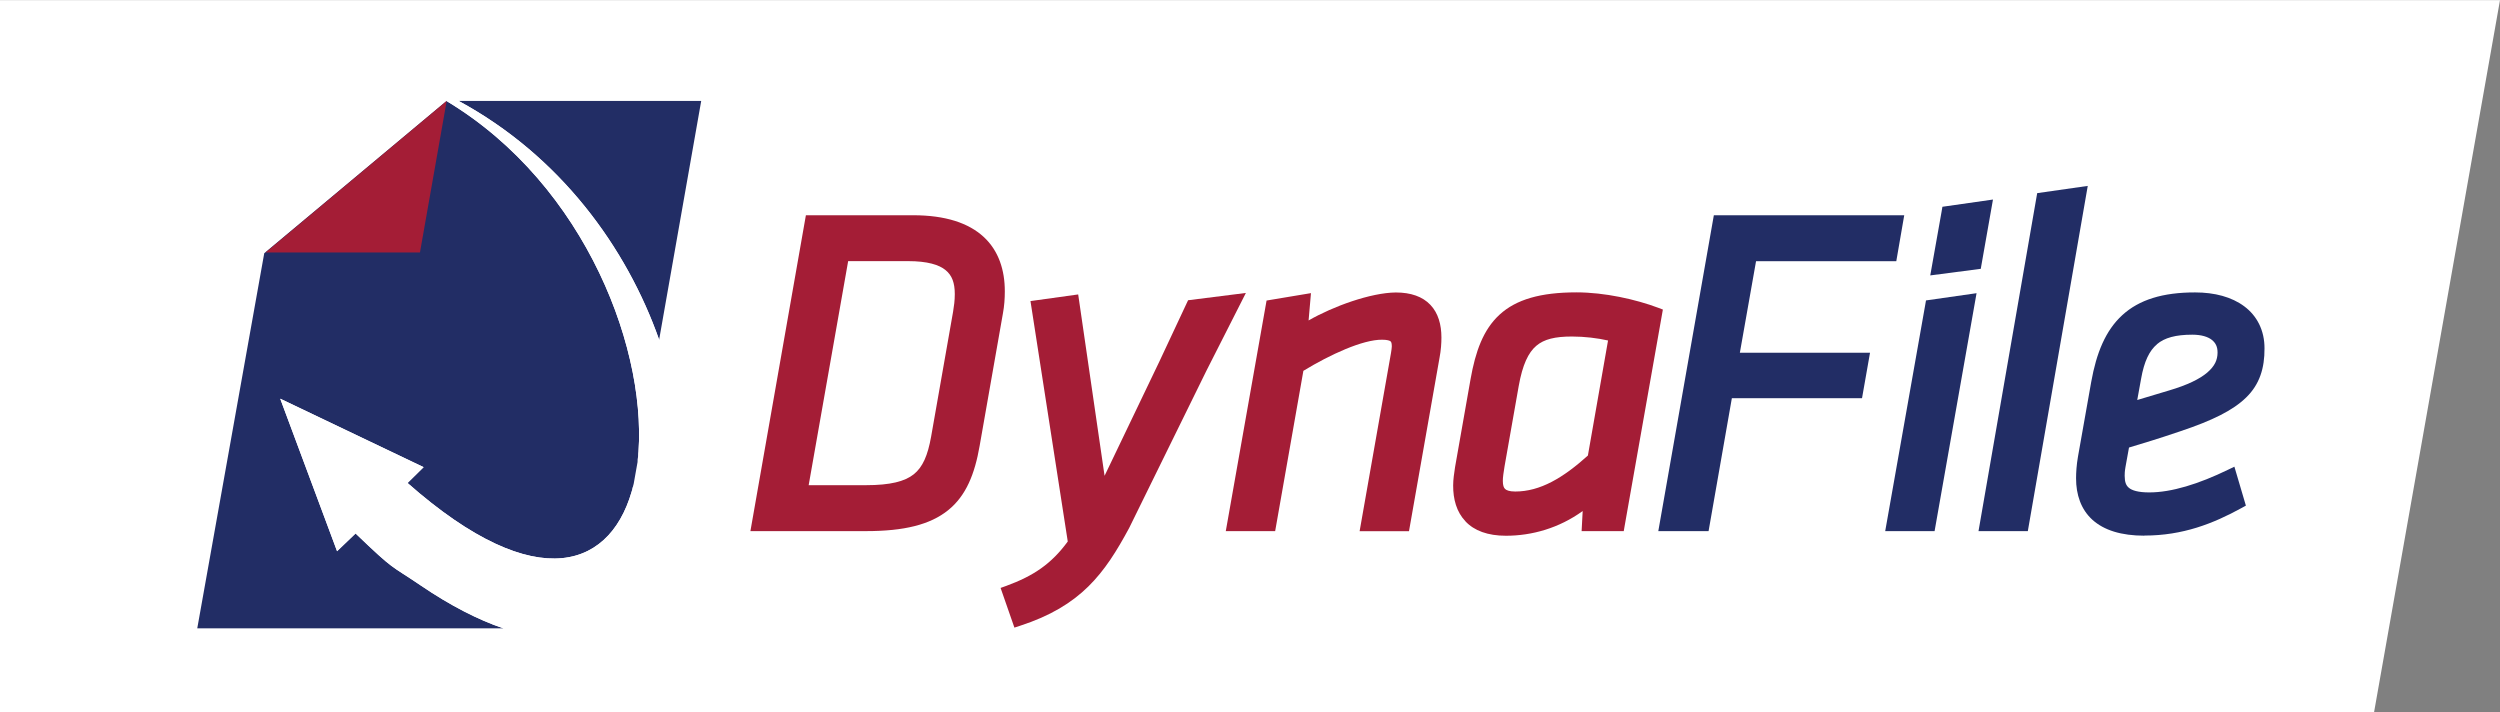 <?xml version="1.0" encoding="UTF-8"?><svg xmlns="http://www.w3.org/2000/svg" width="5.86in" height="1.67in" viewBox="0 0 421.77 120.15"><rect x="0" y="0" width="421.77" height="120.15" fill="#808080" stroke="none"/><defs><style>.cls-1{fill:none;}.cls-2{fill:#fff;}.cls-3{fill:#222d65;}.cls-4{fill:#a41d36;}</style></defs><g id="Layer_2"><polygon class="cls-2" points="400.52 120.15 421.77 0 0 0 0 120.15 400.52 120.15"/></g><g id="Layer_1"><path class="cls-1" d="m107.56,77.93l-.66,3.71c.28-1.18.5-2.42.66-3.71Z"/><path class="cls-3" d="m59.98,89.98l-3.12,2.99-9.59-25.73,24.19,11.55-2.71,2.67c22.05,19.45,34.78,14.3,38.15.18l.66-3.71c2.11-18.13-8.61-46.74-32.23-60.91l-30.75,25.68-11.3,63.28h51.63c-4.23-1.44-8.88-3.8-13.97-7.26-5.25-3.57-4.18-2.25-10.96-8.75Z"/><path class="cls-3" d="m111.2,57.29l7.1-40.29h-40.93c17.16,9.29,28.34,24.74,33.83,40.29Z"/><path class="cls-2" d="m106.91,81.64c-3.37,14.12-16.1,19.27-38.15-.18l2.71-2.67-24.19-11.55,9.59,25.73,3.12-2.99c6.78,6.5,5.72,5.18,10.96,8.75,5.09,3.46,9.74,5.82,13.97,7.26h17.7l4.29-24.34Z"/><path class="cls-2" d="m107.56,77.93l3.64-20.64c-5.49-15.55-16.67-31-33.83-40.29h-2.02l-.02.02c23.62,14.17,34.33,42.78,32.23,60.91Z"/><polygon class="cls-4" points="75.36 17 70.85 42.57 44.8 42.57 75.36 17"/><path class="cls-4" d="m127.77,89.58h-1.17l9.36-53.29h18.09c5.46,0,9.36,1.31,11.9,3.65h0c2.54,2.34,3.58,5.63,3.57,9.2h0c0,1.2-.08,2.43-.32,3.72h0l-3.93,22.35c-.82,4.71-2.27,8.39-5.31,10.84h0c-3.04,2.45-7.43,3.53-13.85,3.53h-18.34m8.65-7.75h9.69c4.08,0,6.54-.63,8.05-1.84h0c1.51-1.2,2.36-3.17,2.93-6.37h0l3.7-21.04h0c.16-1,.29-1.85.29-2.99h0c0-1.89-.46-3.15-1.55-4.04h0c-1.09-.91-3.08-1.52-6.32-1.52h-10.12l-6.66,37.79h0Z"/><path class="cls-4" d="m168.79,99.17l.92-.33c4.67-1.7,7.67-3.74,10.43-7.51h0l-6.29-40.56,8.05-1.12,4.45,30.6,9.24-19.27,4.85-10.35,9.75-1.23-6.66,13.13-13.04,26.54c-4.14,7.67-8.1,13.14-18.43,16.49h0l-.92.3-2.33-6.69h0Z"/><path class="cls-4" d="m229.38,89.58l5.29-30.04c.07-.44.15-.98.14-1.15h0c-.01-.64-.13-.75-.23-.84h0c-.12-.11-.56-.26-1.4-.26h0c-3.25-.04-8.82,2.52-13.29,5.25h0l-4.76,27.04h-8.33l6.88-38.9,7.49-1.25-.4,4.61c4.17-2.4,10.5-4.68,14.72-4.72h0c2.52,0,4.51.69,5.83,2.09h0c1.32,1.39,1.86,3.33,1.86,5.52h0c0,.91-.07,2.12-.32,3.41h0l-5.15,29.25h-8.32Z"/><path class="cls-4" d="m247.23,87.92c-1.5-1.58-2.08-3.72-2.07-6.04h0c0-1.03.17-2.07.32-3.1h0l2.62-14.87c.82-4.62,2.12-8.31,4.9-10.86h0c2.79-2.55,6.9-3.75,12.95-3.75h0c4.78,0,10.02,1.18,13.83,2.61h0l.76.29-6.46,36.56-.14.82h-7.11l.18-3.39c-3.99,2.89-8.58,4.17-12.93,4.17h-.03c-3.04,0-5.34-.85-6.82-2.43h0Zm17.95-31.17c-2.81,0-4.68.44-6,1.57h0c-1.33,1.13-2.32,3.17-2.96,6.78h0l-2.39,13.55c-.15.91-.3,1.9-.29,2.46h0c0,.77.16,1.14.37,1.35h0c.21.21.69.44,1.72.44h0c4.22,0,8.1-2.32,12.26-6.07h0l3.4-19.41c-1.77-.4-3.94-.67-6.08-.67h-.03Z"/><path class="cls-3" d="m279.77,89.58l9.37-53.29h32.12l-1.34,7.75h-23.66l-2.73,15.44h21.96l-1.35,7.67h-21.96l-3.93,22.43h-8.47Z"/><path class="cls-3" d="m318.05,89.58l6.76-38.22.12-.7,8.53-1.22-7.08,40.14h-8.32Zm9.53-54.02l.12-.7,8.53-1.22-2.06,11.69-8.52,1.11,1.93-10.87h0Z"/><path class="cls-3" d="m333.79,89.58l9.9-57.02,8.53-1.22-10.11,58.24h-8.32Z"/><path class="cls-3" d="m361.79,90.35c-3.92,0-6.82-.92-8.77-2.67h0c-1.94-1.75-2.78-4.26-2.77-7.02h0c0-.97.08-2.26.32-3.64h0l2.24-12.64c.87-4.84,2.4-8.64,5.24-11.24h0c2.84-2.6,6.84-3.84,12.29-3.83h0c3.28,0,6.16.76,8.29,2.35h0c2.14,1.59,3.43,4.07,3.41,7.11h0c.02,3.29-.81,6.04-3.08,8.25h0c-2.25,2.21-5.75,3.91-11.08,5.7h0c-4.28,1.45-5.86,1.89-8.7,2.76h0l-.59,3.26-.97-.18.97.18c-.14.78-.14,1.22-.14,1.52h0c.01,1.06.23,1.62.72,2.02h0c.49.42,1.55.78,3.46.77h0c3.69,0,8.28-1.4,13.29-3.84h0l1.04-.5,1.94,6.57-.69.38c-4.83,2.66-9.97,4.67-16.41,4.67h-.02Zm2.12-32.3c-1.29,1.08-2.17,2.88-2.69,5.83h0l-.65,3.58c1.36-.41,2.74-.83,5.4-1.62h0c3.05-.9,5.15-1.93,6.41-3.01h0c1.27-1.09,1.73-2.12,1.74-3.37h0c0-.99-.32-1.63-.97-2.15h0c-.65-.51-1.74-.87-3.29-.87h0c-2.81,0-4.69.52-5.97,1.61h0Z"/></g></svg>